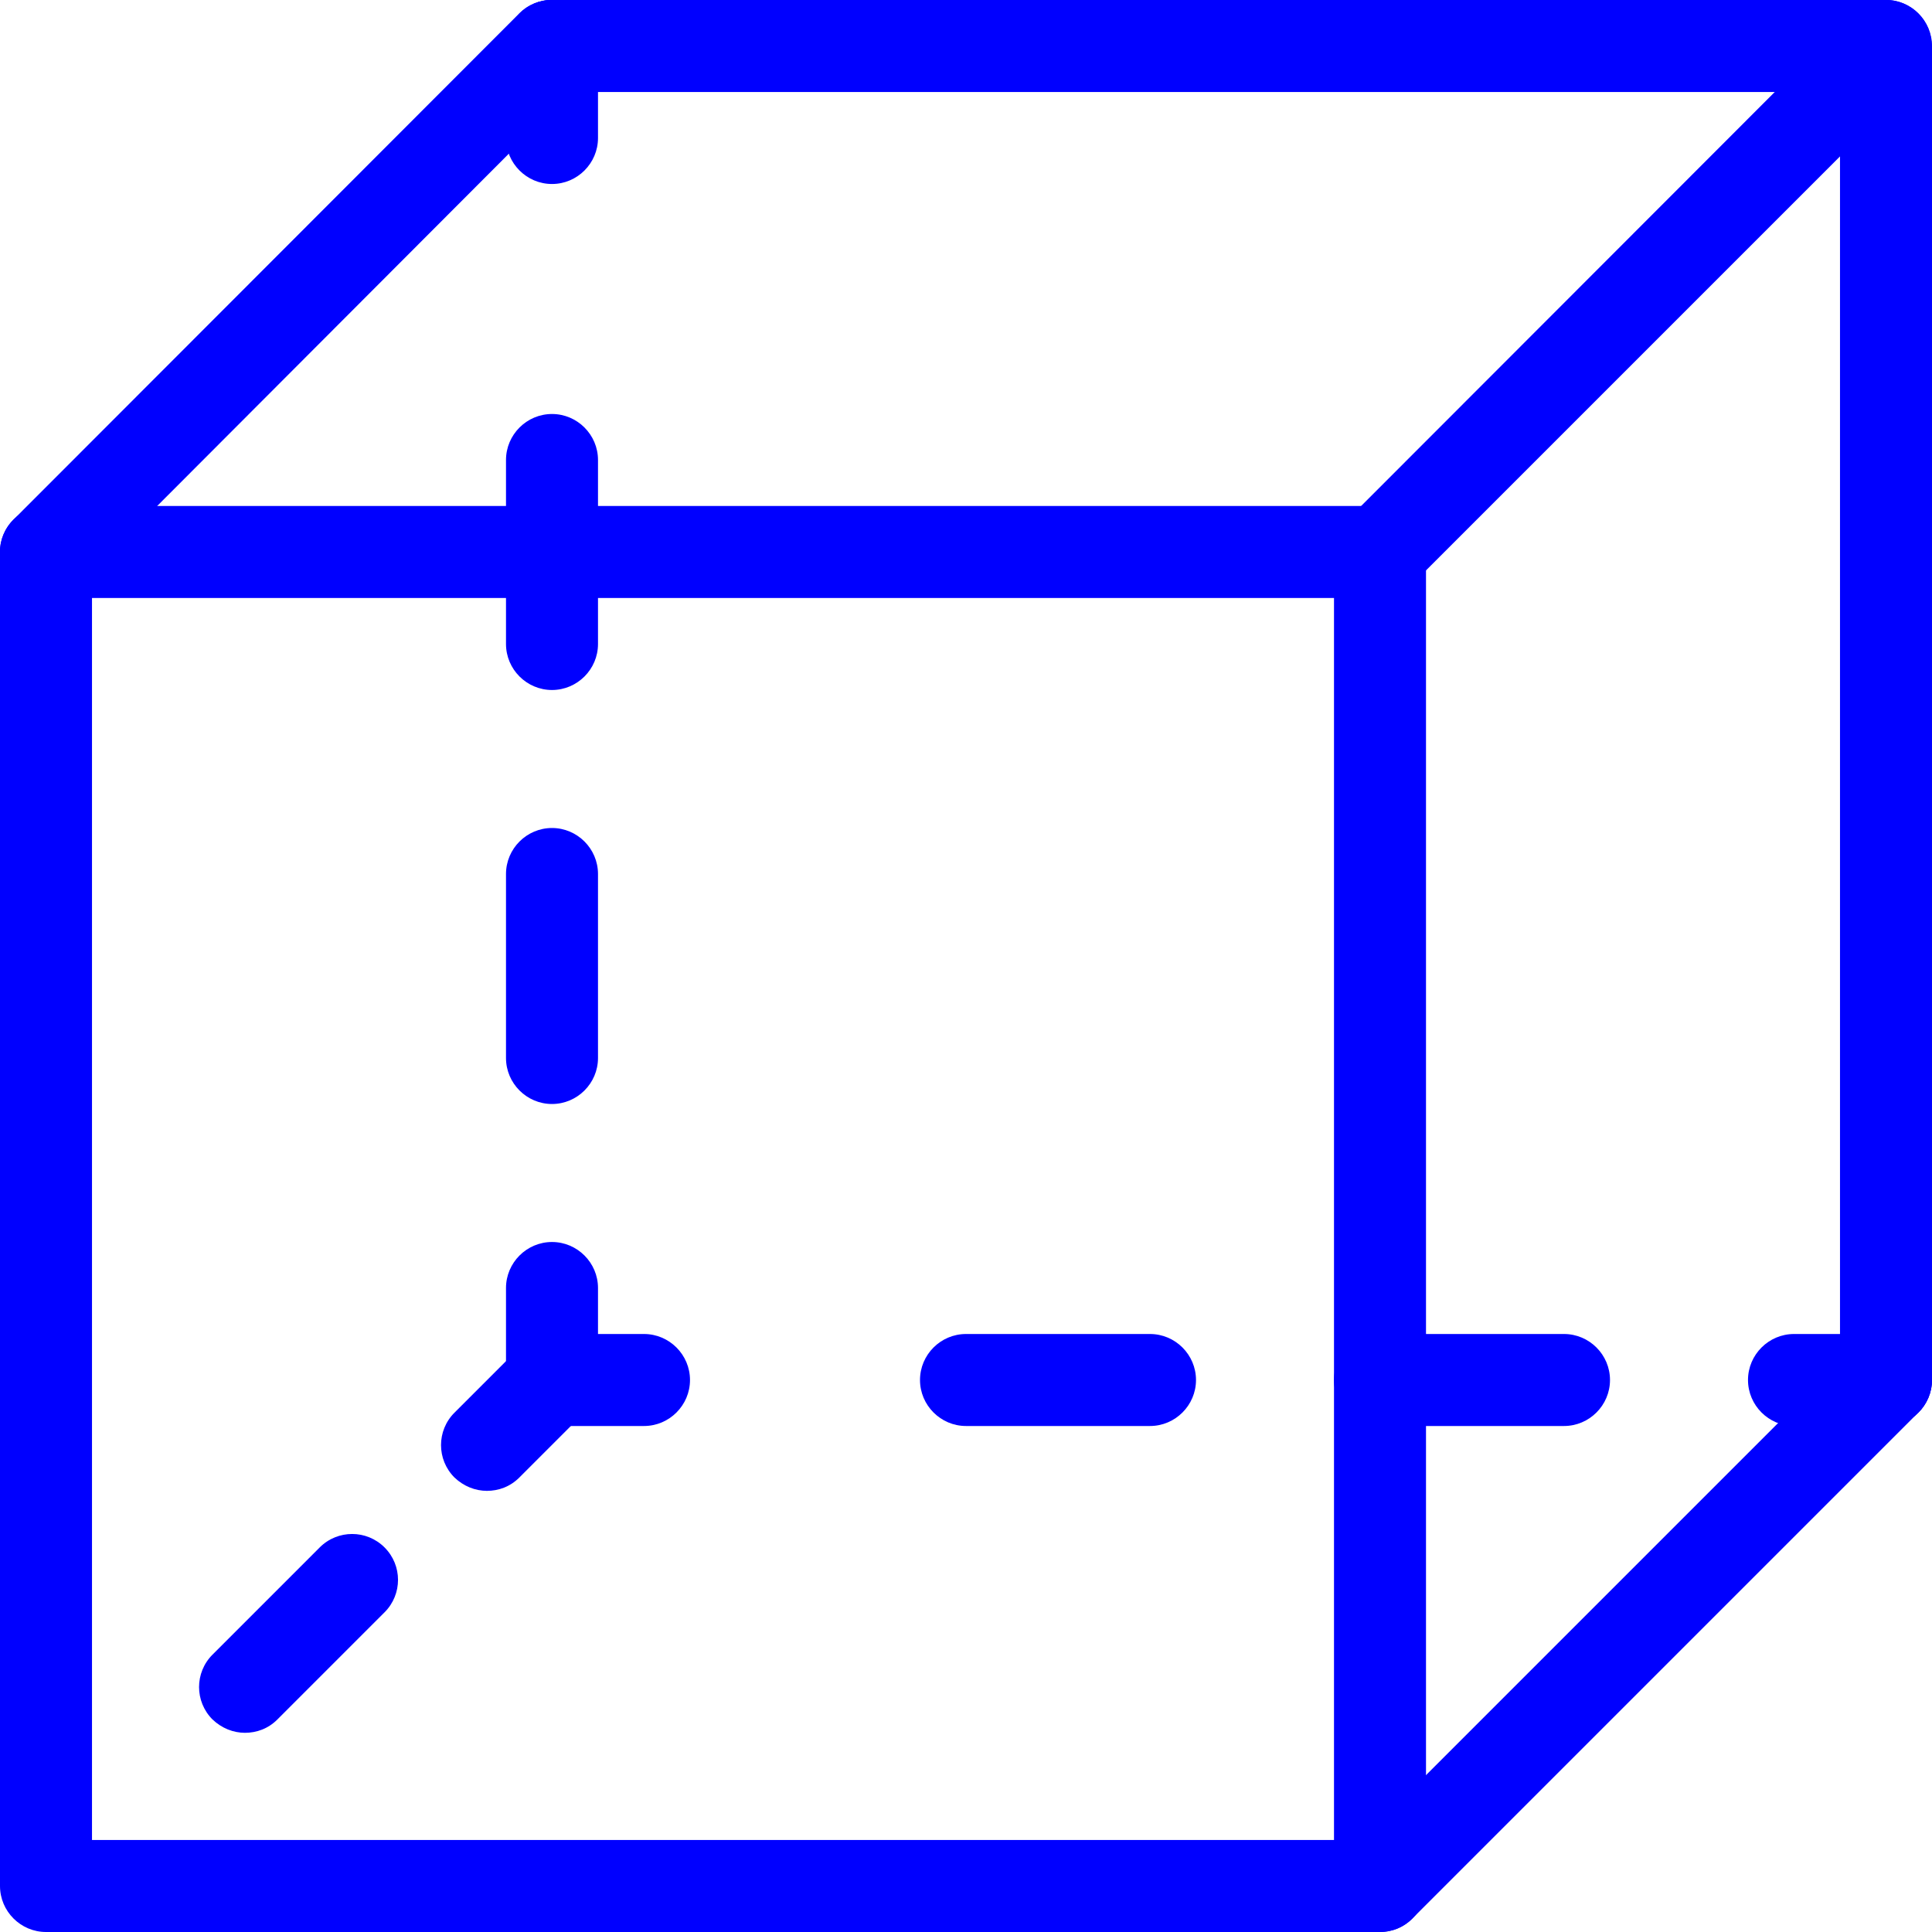 <?xml version="1.0" encoding="UTF-8"?>
<svg id="Warstwa_2" data-name="Warstwa 2" xmlns="http://www.w3.org/2000/svg" viewBox="0 0 42 42">
  <defs>
    <style>
      .cls-1 {
        fill: blue;
      }
    </style>
  </defs>
  <g id="Warstwa_1-2" data-name="Warstwa 1">
    <path class="cls-1" d="M41,31c-.55,0-1-.45-1-1V2H12c-.55,0-1-.45-1-1S11.45,0,12,0h29c.55,0,1,.45,1,1v29c0,.55-.45,1-1,1Z"/>
    <path class="cls-1" d="M1,13c-.26,0-.51-.1-.71-.29-.39-.39-.39-1.02,0-1.41L11.29.29c.39-.39,1.02-.39,1.41,0,.39.39.39,1.02,0,1.41L1.71,12.71c-.2.2-.45.29-.71.29Z"/>
    <path class="cls-1" d="M30,13c-.26,0-.51-.1-.71-.29-.39-.39-.39-1.02,0-1.41L40.29.29c.39-.39,1.02-.39,1.41,0,.39.39.39,1.02,0,1.41l-11,11c-.2.2-.45.29-.71.29Z"/>
    <path class="cls-1" d="M30,42c-.26,0-.51-.1-.71-.29-.39-.39-.39-1.02,0-1.41l11-11c.39-.39,1.02-.39,1.41,0,.39.39.39,1.02,0,1.41l-11,11c-.2.2-.45.29-.71.29Z"/>
    <path class="cls-1" d="M30,42H1C.45,42,0,41.55,0,41V12C0,11.45.45,11,1,11h29c.55,0,1,.45,1,1v29c0,.55-.45,1-1,1ZM2,40h27V13H2v27Z"/>
    <path class="cls-1" d="M41,31h-2c-.55,0-1-.45-1-1s.45-1,1-1h2c.55,0,1,.45,1,1s-.45,1-1,1Z"/>
    <path class="cls-1" d="M34,31h-4c-.55,0-1-.45-1-1s.45-1,1-1h4c.55,0,1,.45,1,1s-.45,1-1,1ZM25,31h-4c-.55,0-1-.45-1-1s.45-1,1-1h4c.55,0,1,.45,1,1s-.45,1-1,1Z"/>
    <path class="cls-1" d="M14,31h-2c-.55,0-1-.45-1-1v-2c0-.55.45-1,1-1s1,.45,1,1v1h1c.55,0,1,.45,1,1s-.45,1-1,1Z"/>
    <path class="cls-1" d="M12,24c-.55,0-1-.45-1-1v-4c0-.55.45-1,1-1s1,.45,1,1v4c0,.55-.45,1-1,1ZM12,15c-.55,0-1-.45-1-1v-4c0-.55.45-1,1-1s1,.45,1,1v4c0,.55-.45,1-1,1Z"/>
    <path class="cls-1" d="M12,4c-.55,0-1-.45-1-1V1C11,.45,11.45,0,12,0s1,.45,1,1v2c0,.55-.45,1-1,1Z"/>
    <path class="cls-1" d="M10.59,32.41c-.26,0-.51-.1-.71-.29-.39-.39-.39-1.02,0-1.41l1.41-1.41c.39-.39,1.02-.39,1.41,0,.39.39.39,1.02,0,1.41l-1.41,1.41c-.2.2-.45.29-.71.29Z"/>
    <path class="cls-1" d="M5.33,37.67c-.26,0-.51-.1-.71-.29-.39-.39-.39-1.02,0-1.41l2.33-2.33c.39-.39,1.02-.39,1.41,0,.39.39.39,1.02,0,1.41l-2.33,2.33c-.2.2-.45.29-.71.29Z"/>
  </g>
</svg>